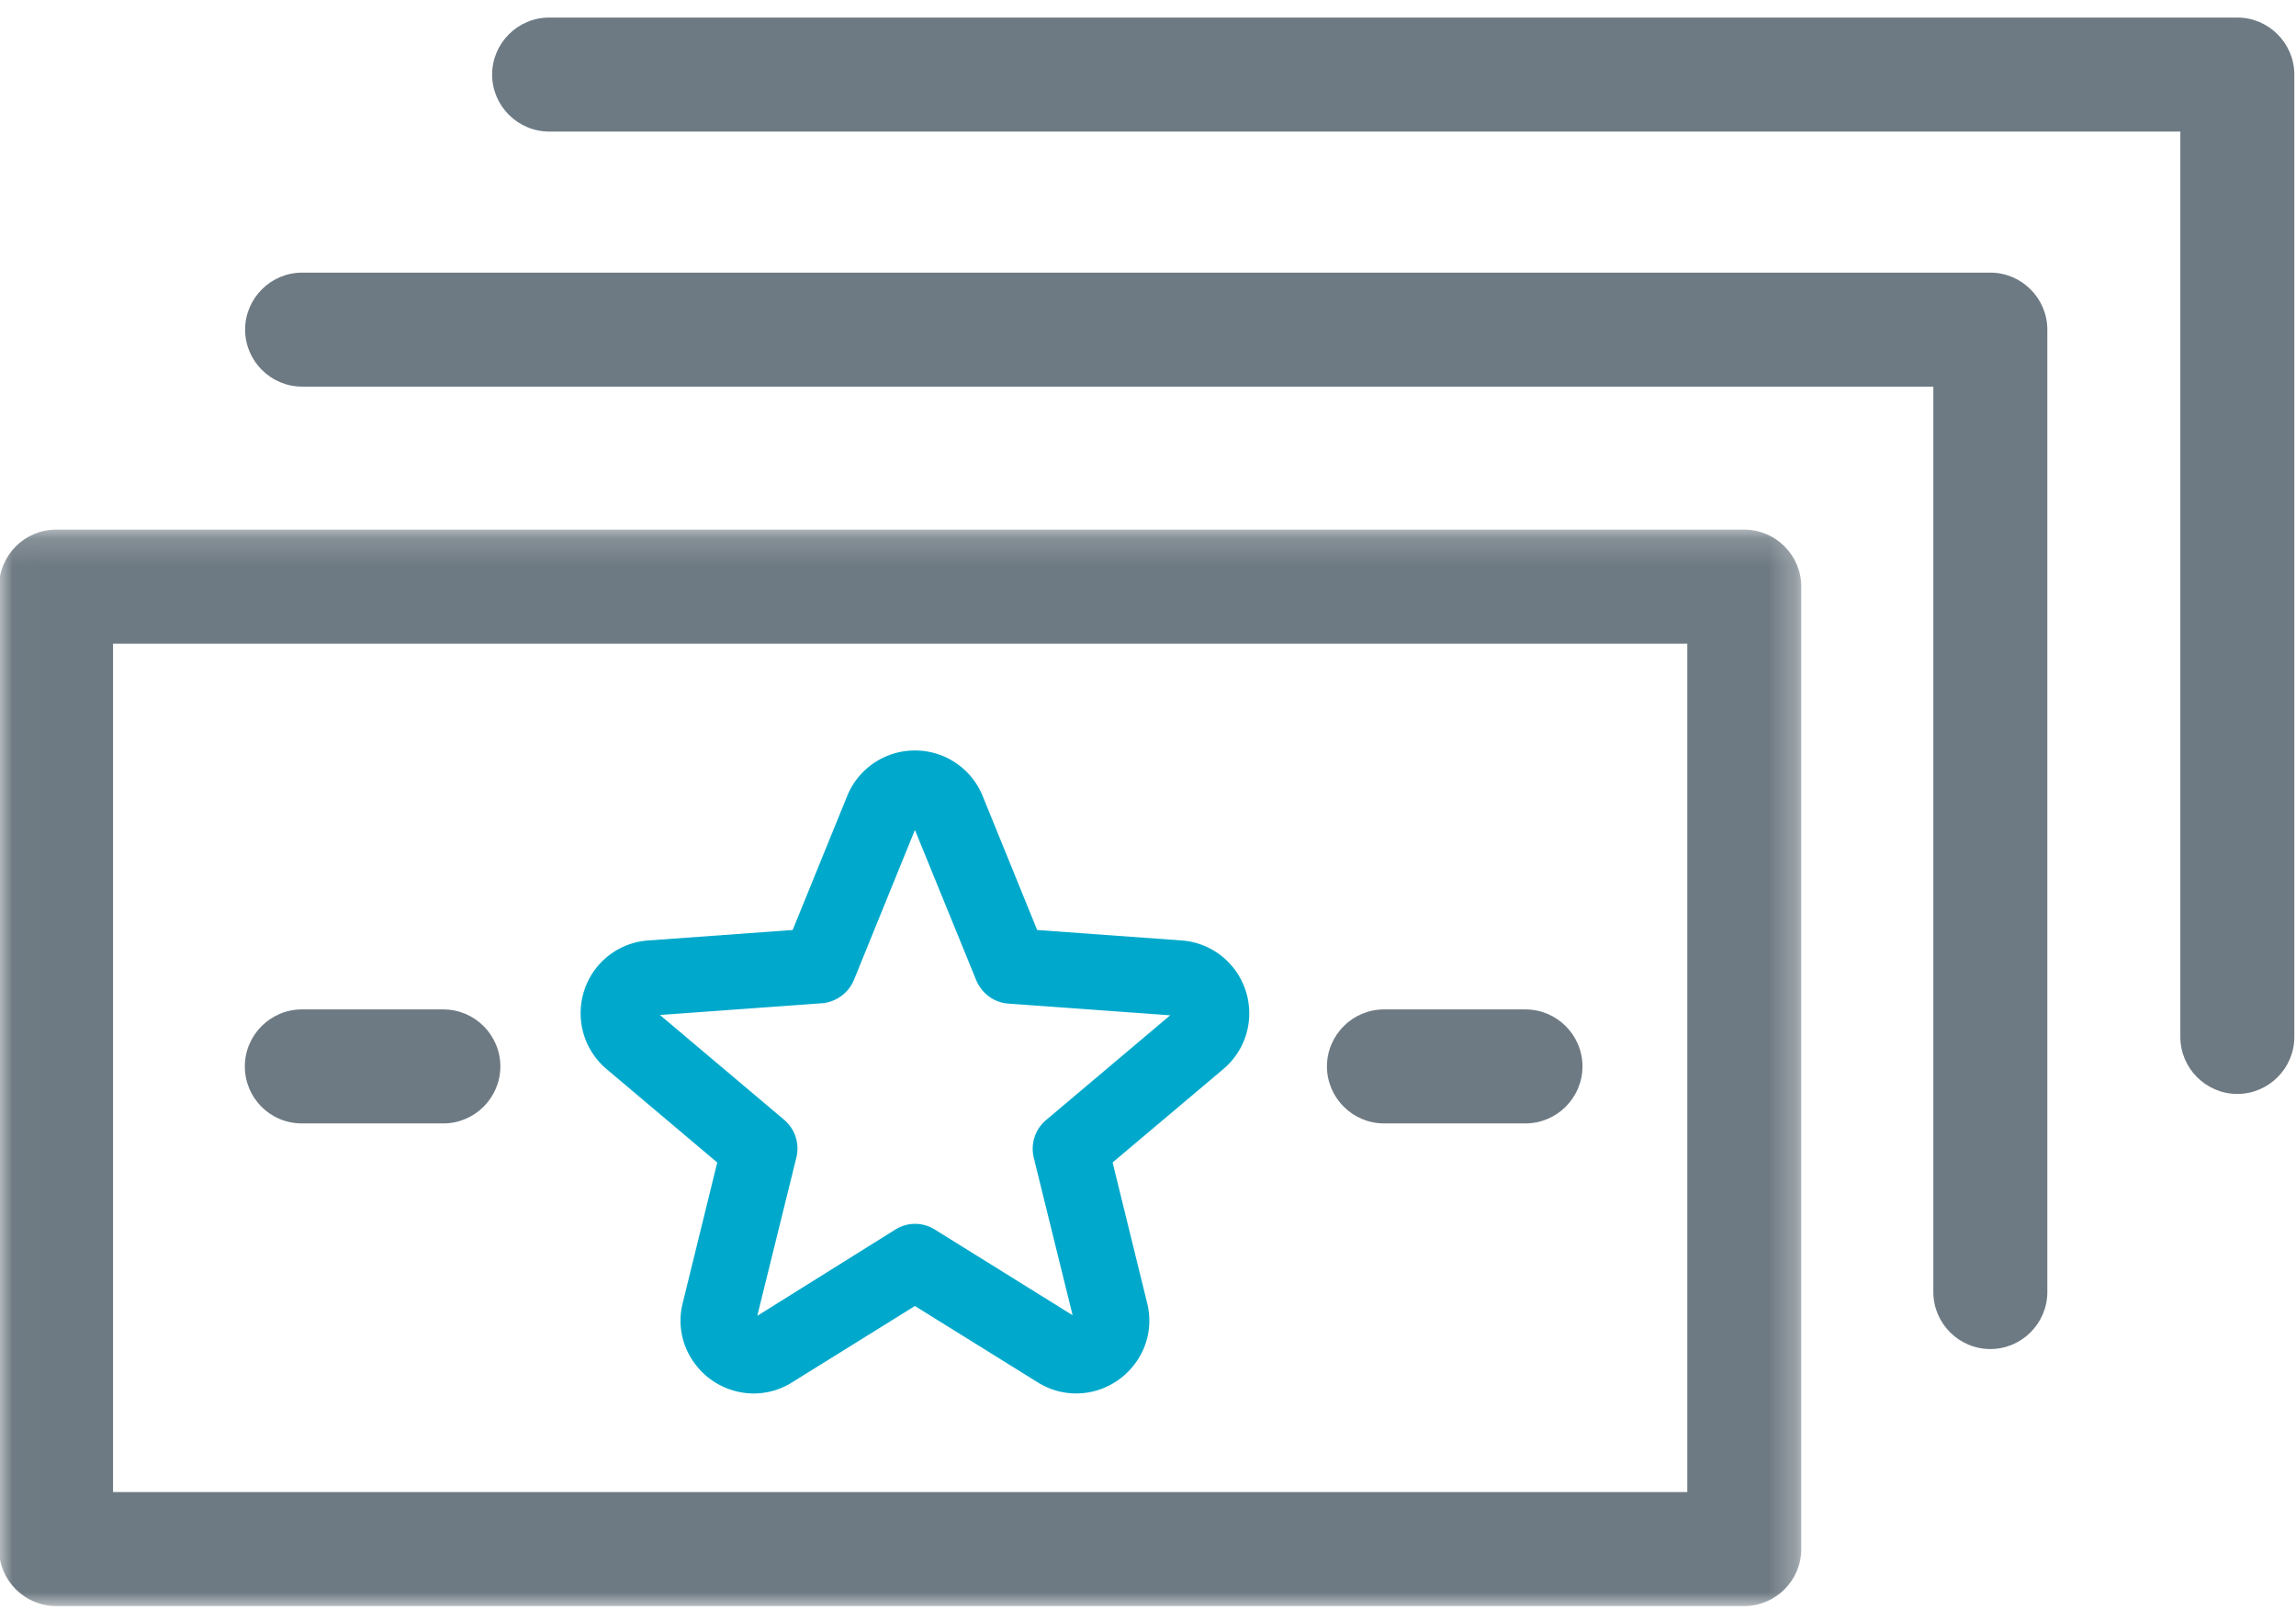 <svg xmlns="http://www.w3.org/2000/svg" xmlns:xlink="http://www.w3.org/1999/xlink" width="85" height="60" viewBox="0 0 85 60">
    <defs>
        <path id="a" d="M.013.158v39.85H66.72V.157z"/>
    </defs>
    <g fill="none" fill-rule="evenodd">
        <g transform="translate(-.035 19.449)">
            <mask id="b" fill="#fff">
                <use xlink:href="#a"/>
            </mask>
            <path fill="#6E7A83" d="M64.61.158H2.11C.95.158 0 1.108 0 2.268v35.63c0 1.16.95 2.11 2.11 2.11h62.5c1.16 0 2.11-.95 2.11-2.11V2.268c0-1.16-.95-2.11-2.11-2.11zM4.22 35.787H62.5V4.379H4.22v31.408z" mask="url(#b)"/>
        </g>
        <path fill="#6E7A83" d="M11.174 41.589h5.24c1.161 0 2.11-.95 2.11-2.11 0-1.161-.949-2.11-2.11-2.11h-5.24c-1.161 0-2.11.949-2.11 2.11 0 1.16.932 2.11 2.11 2.11zM73.684 10.093h-62.5c-1.16 0-2.11.95-2.11 2.11s.95 2.11 2.11 2.11h60.39v33.52c0 1.16.949 2.109 2.11 2.109 1.16 0 2.11-.949 2.11-2.11V12.203c0-1.16-.95-2.11-2.11-2.11z"/>
        <path fill="#6E7A83" d="M82.829.65h-62.5c-1.161 0-2.11.95-2.11 2.11s.949 2.11 2.11 2.11h60.389v33.518c0 1.161.95 2.11 2.11 2.11s2.11-.949 2.11-2.11V2.76c0-1.16-.95-2.11-2.11-2.11zM51.235 41.589h5.24c1.161 0 2.11-.95 2.11-2.11 0-1.161-.949-2.11-2.11-2.11h-5.24c-1.16 0-2.11.949-2.11 2.11 0 1.16.95 2.11 2.11 2.11z"/>
        <path fill="#00A9CB" d="M43.744 34.816l-5.347-.387-2.018-4.96a2.7 2.7 0 0 0-2.508-1.686 2.702 2.702 0 0 0-2.508 1.687l-2.018 4.959-5.346.387a2.685 2.685 0 0 0-2.372 1.858 2.708 2.708 0 0 0 .833 2.908l4.093 3.454-1.277 5.199a2.648 2.648 0 0 0 .49 2.302 2.716 2.716 0 0 0 2.132 1.05c.501 0 .992-.138 1.425-.411l4.548-2.827 4.549 2.827c.434.273.923.41 1.425.41.821 0 1.619-.387 2.132-1.049a2.65 2.65 0 0 0 .49-2.302l-1.277-5.2 4.093-3.453a2.695 2.695 0 0 0 .832-2.908 2.696 2.696 0 0 0-2.371-1.858zm-5.016 6.647c-.41.342-.581.889-.456 1.402l1.437 5.825-5.097-3.169a1.372 1.372 0 0 0-1.47 0l-5.107 3.192 1.447-5.859a1.394 1.394 0 0 0-.456-1.402l-4.594-3.877 5.985-.433a1.413 1.413 0 0 0 1.197-.866l2.257-5.552 2.269 5.563c.205.49.661.832 1.197.867l5.985.433-4.594 3.876z"/>
    </g>
</svg>
